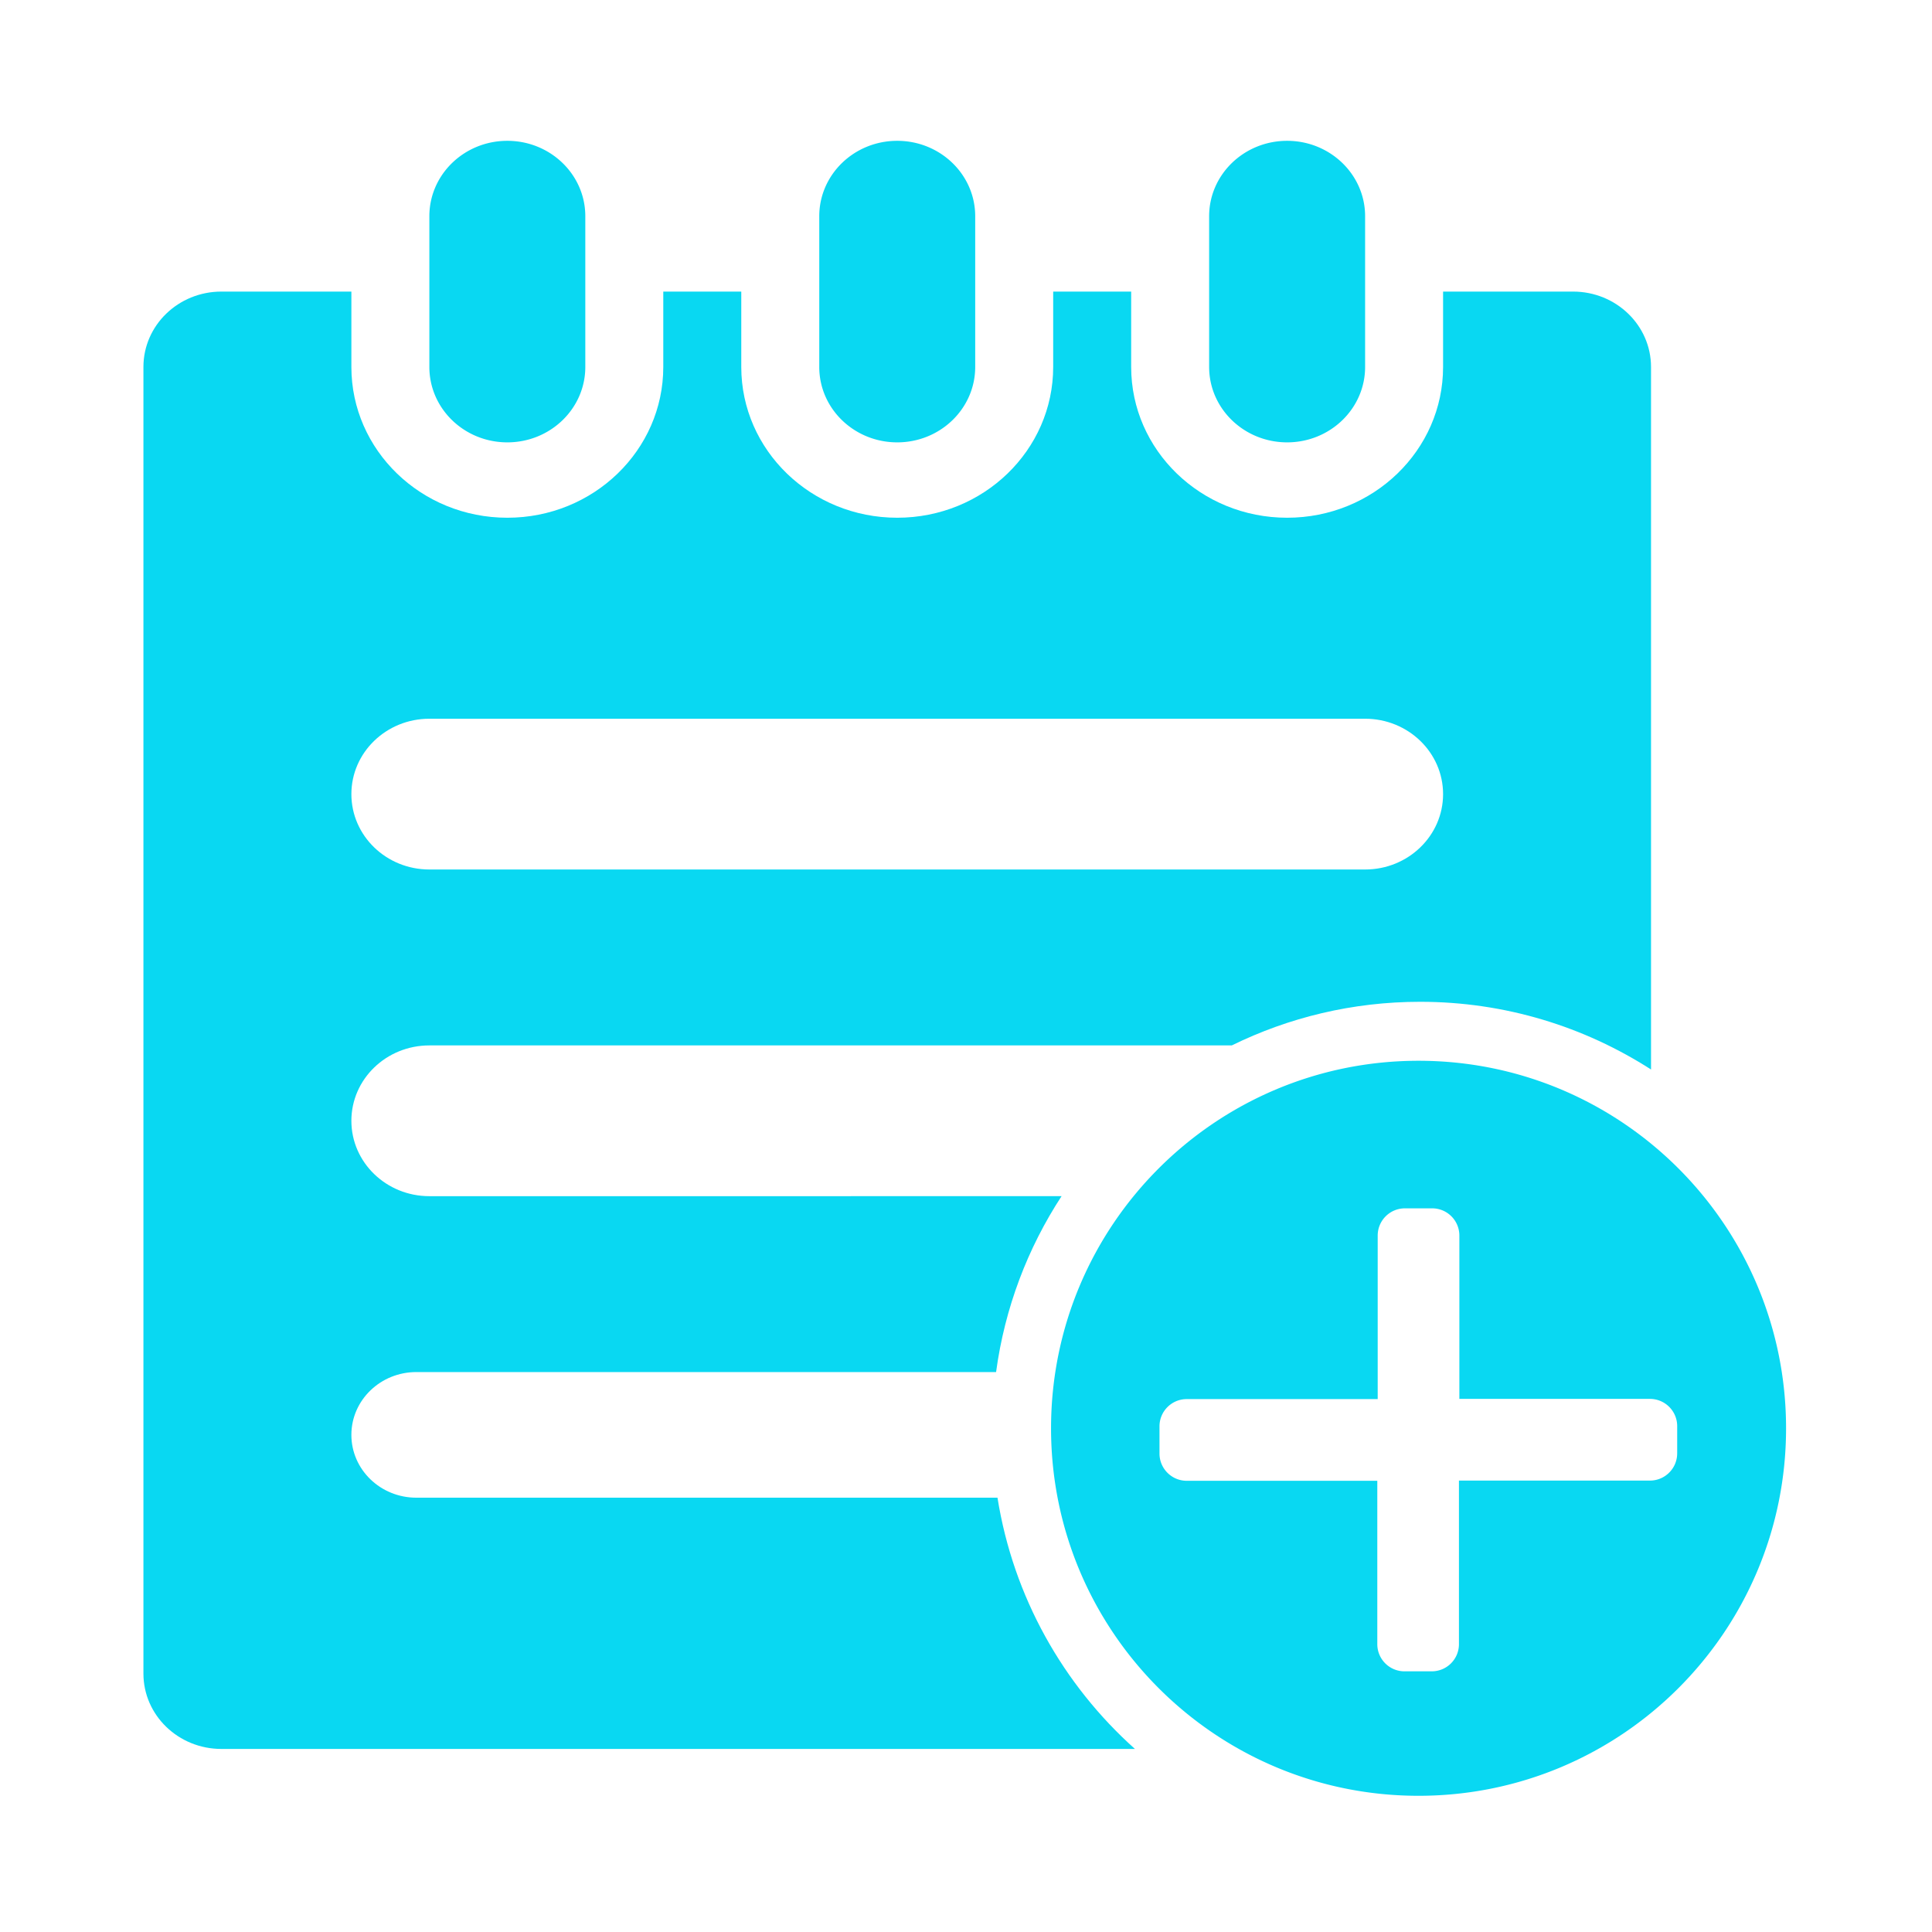 <?xml version="1.0" standalone="no"?><!DOCTYPE svg PUBLIC "-//W3C//DTD SVG 1.1//EN" "http://www.w3.org/Graphics/SVG/1.1/DTD/svg11.dtd"><svg t="1664680511324" class="icon" viewBox="0 0 1024 1024" version="1.1" xmlns="http://www.w3.org/2000/svg" p-id="2741" xmlns:xlink="http://www.w3.org/1999/xlink" width="128" height="128"><path d="M751.855 562.229c-107.579 0-194.778 87.223-194.778 194.797 0 107.584 87.199 194.782 194.778 194.782 107.574 0 194.797-87.198 194.797-194.782 0-107.575-87.213-194.797-194.797-194.797z m137.083 208.085c0 7.957-6.463 14.426-14.431 14.426H773.273v86.666a14.404 14.404 0 0 1-14.431 14.431h-14.427c-7.967 0-14.416-6.436-14.416-14.431V784.85H628.984c-7.948 0-14.431-6.464-14.431-14.431v-14.44c0-7.958 6.463-14.431 14.431-14.431h101.225v-86.671c0-7.986 6.454-14.431 14.44-14.431h14.422c7.967 0 14.421 6.444 14.421 14.431v86.565h101.021c7.948 0 14.431 6.464 14.431 14.422v14.45h-0.006zM268.89 234.46c22.832 0 41.336-17.896 41.336-39.96v-79.903c0-22.075-18.505-39.96-41.336-39.96-22.827 0-41.322 17.886-41.322 39.96V194.5c0 22.07 18.495 39.96 41.322 39.96zM682.205 234.46c22.826 0 41.331-17.896 41.331-39.96v-79.903c0-22.075-18.515-39.96-41.331-39.96-22.827 0-41.337 17.886-41.337 39.96V194.5c0 22.07 18.51 39.96 41.337 39.96zM475.547 234.46c22.827 0 41.332-17.896 41.332-39.96v-79.903c0-22.075-18.505-39.96-41.332-39.96s-41.322 17.886-41.322 39.96V194.5c-0.009 22.07 18.496 39.96 41.322 39.96z" fill="#09d8f2" p-id="2742"></path><path d="M528.691 793.807H220.676c-19.028 0-34.439-14.916-34.439-33.297 0-18.382 15.411-33.288 34.439-33.288h307.269c4.598-34.06 16.739-65.71 34.707-93.229H227.568c-22.836 0-41.332-17.886-41.332-39.951 0-22.074 18.495-39.951 41.332-39.951h425.309c30.128-14.793 63.986-23.122 99.816-23.122 45.087 0 87.07 13.203 122.386 35.887V194.5c0-22.065-18.495-39.952-41.327-39.952h-68.889V194.5c0 44.14-37.005 79.912-82.658 79.912s-82.663-35.772-82.663-79.912v-39.952H558.21V194.5c0 44.14-37.005 79.912-82.663 79.912-45.644 0-82.658-35.772-82.658-79.912v-39.952h-41.336V194.5c0 44.14-37 79.912-82.653 79.912-45.653 0-82.663-35.772-82.663-79.912v-39.952h-68.894c-22.831 0-41.327 17.886-41.327 39.952v692.531c0 22.061 18.5 39.946 41.327 39.946h484.199c-37.991-33.977-64.464-80.559-72.851-133.17zM227.568 380.944h495.968c22.827 0 41.327 17.896 41.327 39.956 0 22.065-18.5 39.951-41.327 39.951H227.568c-22.836 0-41.332-17.886-41.332-39.951 0-22.061 18.495-39.956 41.332-39.956z" fill="#09d8f2" p-id="2743"></path></svg>